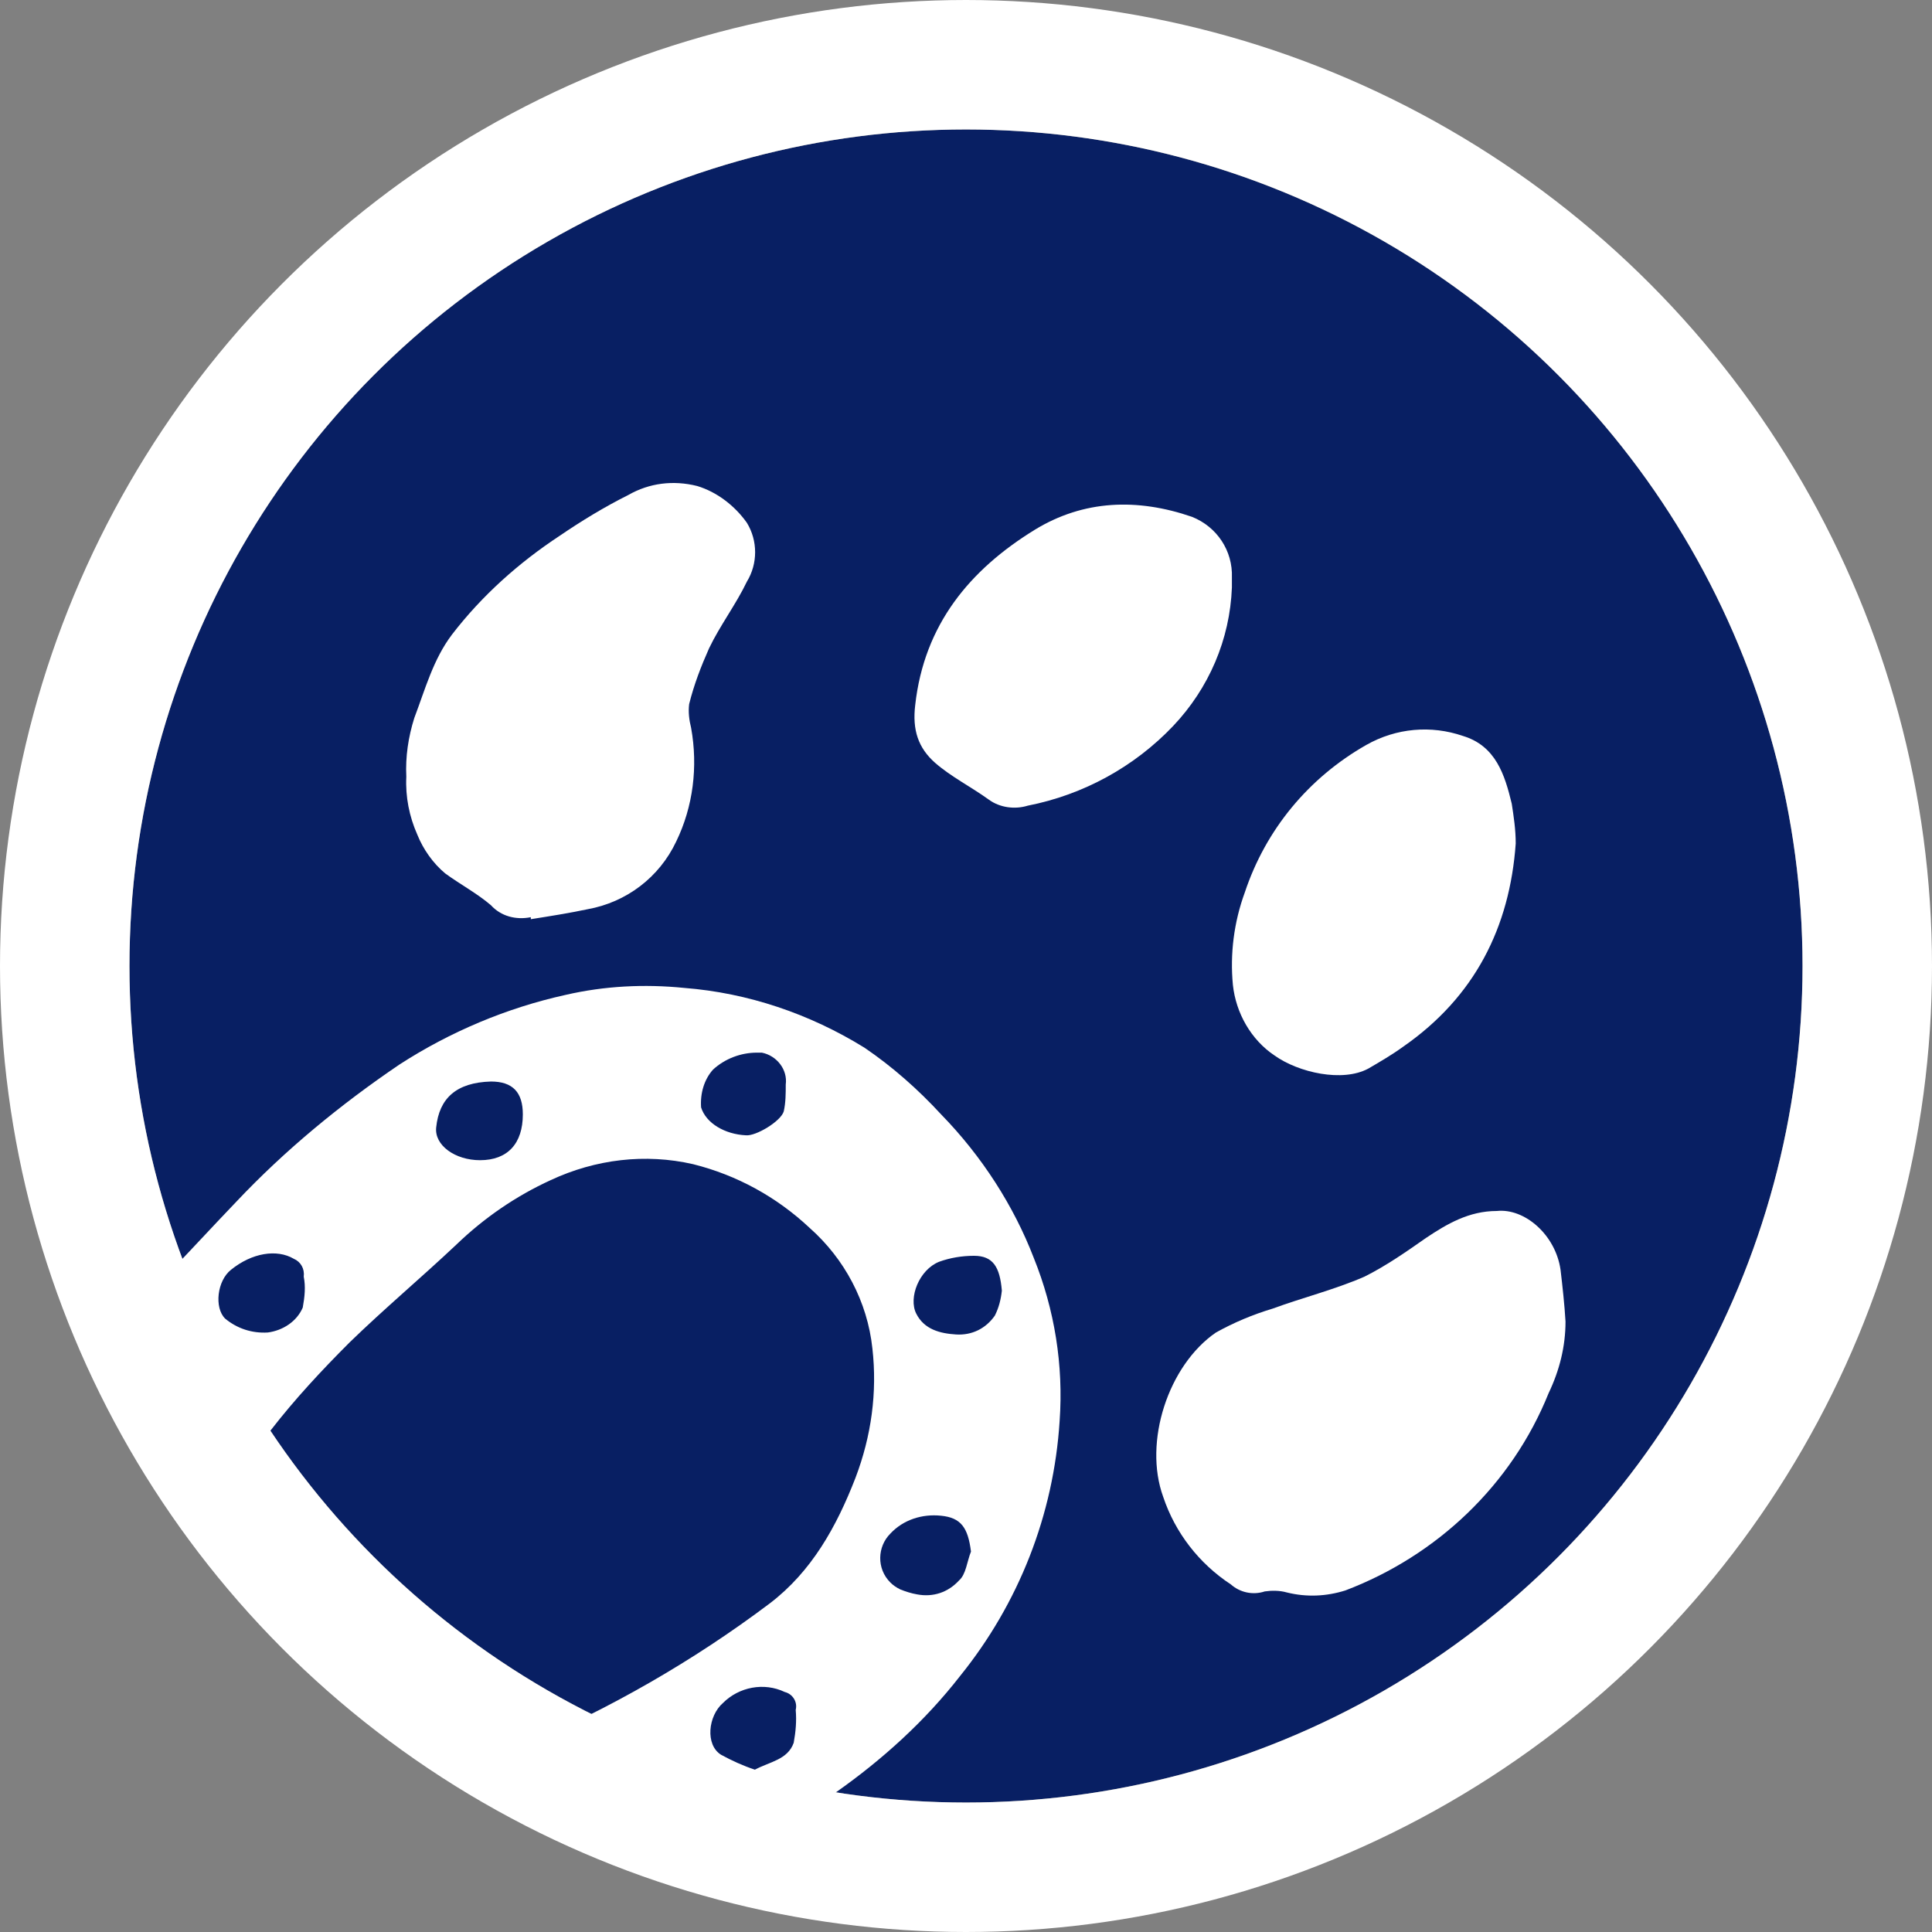 <?xml version="1.0" encoding="utf-8"?>
<!-- Generator: Adobe Illustrator 27.9.5, SVG Export Plug-In . SVG Version: 9.03 Build 54986)  -->
<svg version="1.1" id="Calque_1" xmlns="http://www.w3.org/2000/svg" xmlns:xlink="http://www.w3.org/1999/xlink" x="0px" y="0px"
	 viewBox="0 0 194 194" style="enable-background:new 0 0 194 194;" xml:space="preserve">
<rect x="0" y="0" width="194" height="194" fill="#808080" stroke="none"/>
<style type="text/css">
	.st0{fill:#081F63;}
	.st1{fill:none;stroke:#FFFFFF;stroke-width:13;}
	.st2{fill:#FFFFFF;}
</style>
<circle class="st0" cx="97" cy="97" r="84"/>
<circle class="st1" cx="97" cy="97" r="90.5"/>
<path id="Tracé_35" class="st2" d="M150.3,121.6c2.8-0.3,5.9,2.4,6.4,5.9c0.2,1.7,0.4,3.5,0.5,5.2c0,2.5-0.6,4.9-1.7,7.2
	c-3.7,9.2-11.2,16.3-20.4,19.8c-1.9,0.6-3.9,0.7-5.9,0.2c-0.7-0.2-1.5-0.2-2.2-0.1c-1.2,0.4-2.5,0.1-3.4-0.7
	c-3.2-2.1-5.6-5.2-6.8-8.8c-2-5.5,0.5-13.2,5.3-16.5c1.8-1,3.7-1.8,5.7-2.4c3-1.1,6.2-1.9,9.2-3.2c2.2-1.1,4.2-2.5,6.2-3.9
	C145.3,122.9,147.5,121.6,150.3,121.6"/>
<path id="Tracé_36" class="st2" d="M53.3,92.1c-1.5,0.3-3-0.1-4-1.2c-1.4-1.2-3.1-2.1-4.6-3.2c-1.2-1-2.2-2.4-2.8-3.9
	C41.1,82,40.7,80,40.8,78c-0.1-2,0.2-4,0.8-5.9c1.1-2.9,1.9-5.9,3.8-8.4c3-3.9,6.7-7.2,10.8-9.9c2.2-1.5,4.5-2.9,6.9-4.1
	c2.1-1.2,4.5-1.5,6.9-0.9c2,0.6,3.8,2,5,3.7c1.1,1.8,1.1,4.1,0,5.9c-1.1,2.3-2.7,4.4-3.8,6.7c-0.8,1.8-1.5,3.6-2,5.6
	c-0.1,0.8,0,1.6,0.2,2.4c0.7,3.9,0.2,7.9-1.5,11.4c-1.7,3.6-5,6.1-8.9,6.8c-1.9,0.4-3.8,0.7-5.7,1L53.3,92.1"/>
<path id="Tracé_37" class="st2" d="M152.2,84.7c-0.6,8.4-4.1,15.4-11.3,20.4c-1.1,0.8-2.3,1.5-3.5,2.2c-2.6,1.4-7,0.4-9.4-1.3
	c-2.4-1.6-3.9-4.3-4.2-7.1c-0.3-3.1,0.1-6.3,1.2-9.3c2.1-6.3,6.4-11.5,12.2-14.8c3-1.7,6.5-2,9.7-0.9c3.3,1,4.2,3.9,4.9,6.8
	C152,82,152.2,83.3,152.2,84.7"/>
<path id="Tracé_38" class="st2" d="M123.7,59c-0.2,5.2-2.3,10.1-5.9,13.9c-3.9,4.1-9,6.9-14.6,8c-1.3,0.4-2.8,0.2-3.9-0.6
	c-1.8-1.3-3.8-2.3-5.4-3.7c-1.7-1.5-2.3-3.3-2-5.8c0.9-8.1,5.5-13.6,12-17.6c4.9-3,10.3-3.2,15.8-1.3c2.5,1,4.1,3.4,4,6.1
	C123.7,58.2,123.7,58.6,123.7,59"/>
<path class="st2" d="M94.5,111.9c-2.3-2.5-4.9-4.8-7.7-6.7c-5.5-3.4-11.7-5.5-18.1-6c-4-0.4-8-0.2-11.9,0.7
	c-5.9,1.3-11.6,3.7-16.7,7c-5.9,4-11.5,8.6-16.4,13.8c-2.3,2.4-4.6,4.9-6.9,7.3v10.8c1.9,3.6,4,7,6.3,10.3c1.3-1.9,2.7-3.7,4.1-5.5
	c2.4-3.1,5.1-6,7.9-8.8c3.5-3.4,7.2-6.5,10.7-9.8c2.8-2.7,6-4.9,9.5-6.5c4.5-2.1,9.5-2.7,14.3-1.6c4.4,1.1,8.4,3.3,11.7,6.4
	c3.5,3.1,5.8,7.4,6.3,12.1c0.5,4.4-0.1,8.8-1.7,13c-1.9,4.9-4.4,9.4-8.6,12.6c-7.7,5.8-16.1,10.6-25,14.4c3.5,2,7.2,3.8,11,5.3
	c6.1,0,12.3,0,18.4,0c0.8,0,1.6-0.3,2.2-0.7c4.7-3.3,9-7.2,12.5-11.7c5.9-7.3,9.4-16.2,10-25.6c0.4-5.6-0.5-11.2-2.6-16.4
	C101.8,121.1,98.6,116.1,94.5,111.9z M30.4,131.3c-0.6,1.4-2,2.3-3.5,2.5l0,0c-1.6,0.1-3.1-0.4-4.3-1.4c-1.1-1.1-0.8-3.8,0.6-4.9
	c2.1-1.7,4.6-2.1,6.3-1.1c0.7,0.3,1.1,1,1,1.8C30.7,129.2,30.6,130.2,30.4,131.3z M48.2,116.5c-2.5,0-4.6-1.5-4.4-3.3
	c0.3-2.9,2-4.5,5.5-4.6c2.2,0,3.2,1.1,3.2,3.3h0C52.5,114.8,51,116.5,48.2,116.5z M78.9,108.9c0,0.9,0,1.8-0.2,2.7
	c-0.3,1-2.8,2.5-3.8,2.4v0c-2.1-0.1-4-1.2-4.5-2.8c-0.1-1.4,0.3-2.8,1.2-3.8c1.2-1.1,2.8-1.7,4.4-1.7c0.2,0,0.4,0,0.5,0
	C78,106,79.1,107.4,78.9,108.9z M79.7,175c-0.6,1.7-2.4,1.9-3.9,2.7l0,0c-1.2-0.4-2.3-0.9-3.4-1.5c-1.6-1-1.3-3.9,0.2-5.2
	c1.6-1.6,4.1-2.1,6.2-1.1c0.8,0.2,1.3,1,1.1,1.8C80,172.8,79.9,173.9,79.7,175z M97.5,155.8C97.5,155.8,97.5,155.8,97.5,155.8
	c-0.4,1-0.5,2.3-1.2,2.9c-1.1,1.2-2.6,1.7-4.2,1.4c-0.6-0.1-1.2-0.3-1.7-0.5c-0.4-0.2-0.7-0.4-1-0.7c-1.4-1.4-1.3-3.6,0-4.9
	c1.3-1.4,3.2-2,5.1-1.8C96.5,152.4,97.2,153.4,97.5,155.8C97.5,155.8,97.5,155.8,97.5,155.8L97.5,155.8z M100.6,129.6
	c-0.1,0.9-0.3,1.7-0.7,2.5c-0.9,1.3-2.3,2-3.9,1.9c-1.6-0.1-3.2-0.5-4-2.1c-0.8-1.6,0.3-4.4,2.3-5.2c1.1-0.4,2.3-0.6,3.5-0.6
	C99.7,126.1,100.4,127.2,100.6,129.6L100.6,129.6z"/>
</svg>
